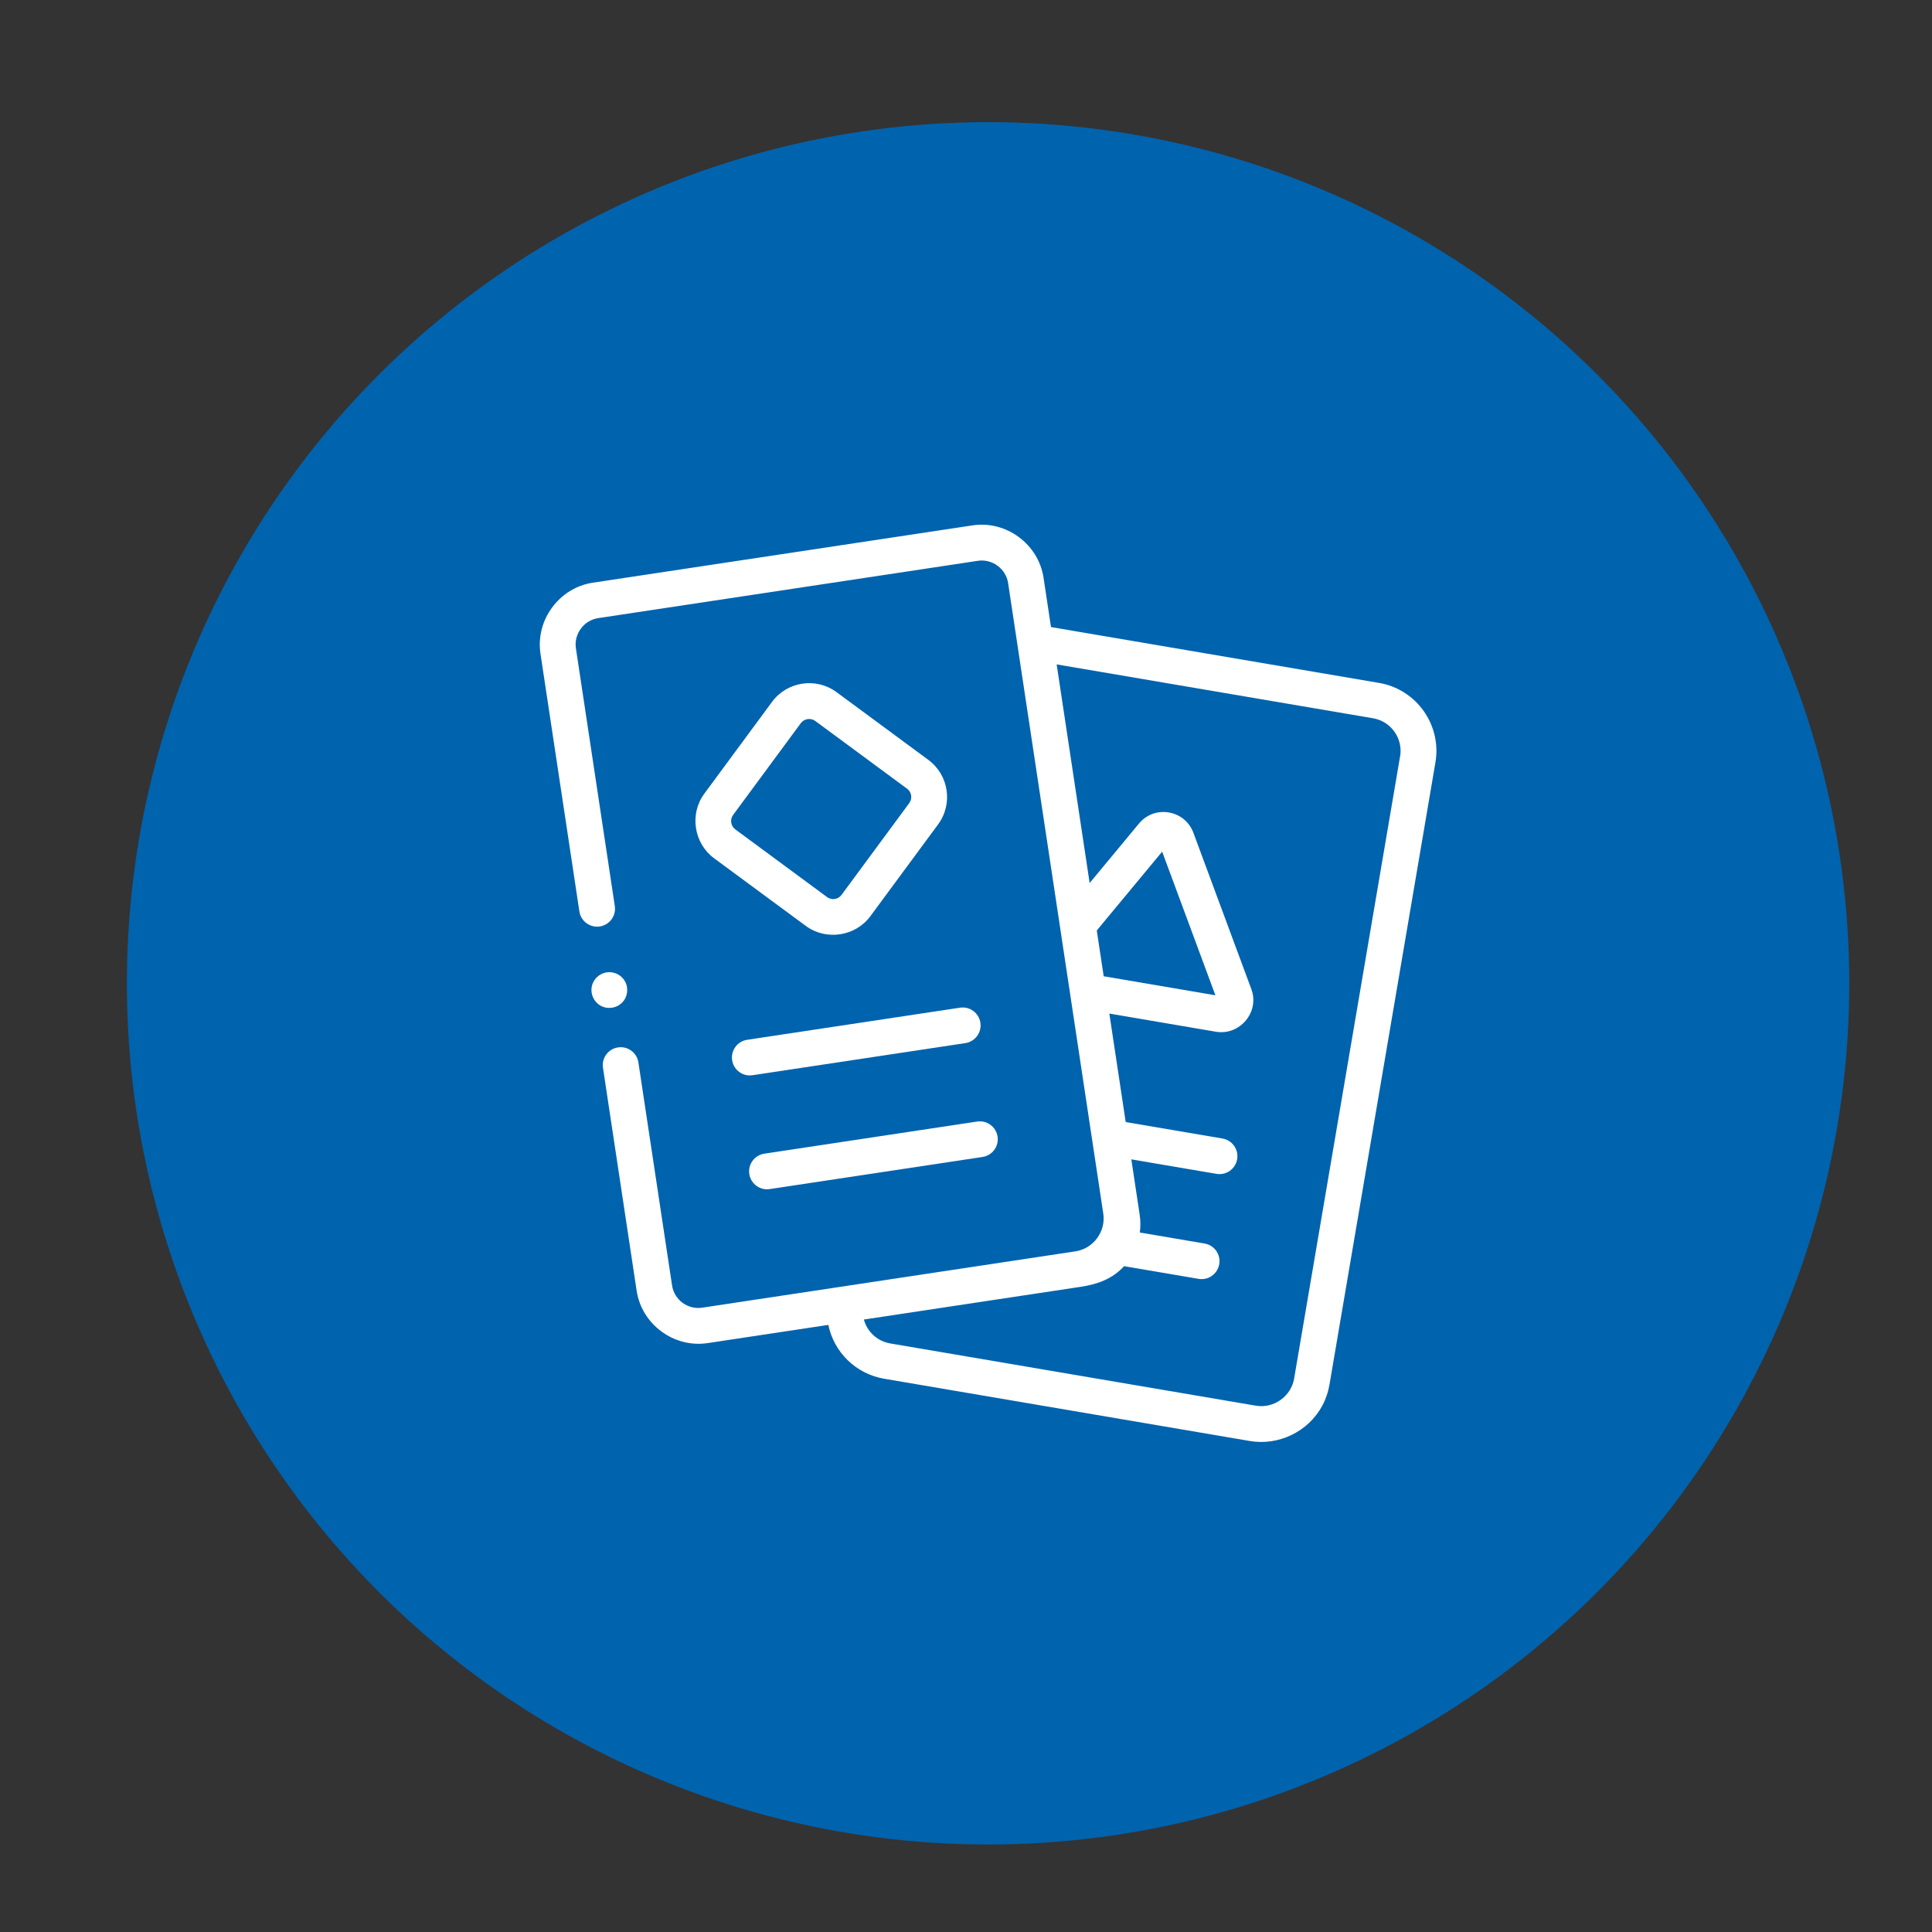 <?xml version="1.0" encoding="UTF-8"?>
<svg id="Capa_1" xmlns="http://www.w3.org/2000/svg" viewBox="0 0 1200 1200">
  <rect x="0" y="0" width="1200" height="1200" fill="#333333" stroke="none"/>
  <defs>
    <style>
      .cls-1 {
        fill: #fff;
      }

      .cls-2 {
        fill: #0063ae;
      }
    </style>
  </defs>
  <circle class="cls-2" cx="613.71" cy="610.76" r="534.9"/>
  <g>
    <path class="cls-1" d="M596.28,625.89l-132.2,19.95c-6.08.92-10.26,6.59-9.34,12.66.83,5.52,5.58,9.47,10.99,9.47.55,0,1.11-.04,1.67-.13l132.2-19.95c6.08-.92,10.26-6.59,9.34-12.66-.92-6.08-6.58-10.26-12.66-9.34Z"/>
    <path class="cls-1" d="M474.75,716.56c-6.08.92-10.26,6.59-9.34,12.66.83,5.52,5.58,9.47,10.99,9.47.55,0,1.11-.04,1.67-.13l132.2-19.95c6.08-.92,10.26-6.59,9.34-12.66-.92-6.08-6.59-10.25-12.67-9.34l-132.2,19.95Z"/>
    <path class="cls-1" d="M856.52,424.16l-203.73-34.68-4.63-30.67c-3.15-20.85-23.17-35.64-44.05-32.5l-235.92,35.61c-20.85,3.15-35.65,23.17-32.5,44.05l24.17,160.13c.92,6.08,6.59,10.26,12.67,9.34,6.08-.92,10.26-6.59,9.34-12.66l-24.17-160.13c-1.34-8.87,4.95-17.38,13.81-18.72l235.92-35.61c8.87-1.33,17.38,4.95,18.72,13.81l59.12,391.7c1.68,11.08-6.16,21.69-17.22,23.39l-231.9,35c-8.97,1.35-17.37-4.84-18.72-13.81l-20.91-138.51c-.92-6.08-6.59-10.26-12.66-9.34-6.08.92-10.26,6.59-9.34,12.66l20.91,138.51c3.15,20.85,23.17,35.65,44.05,32.5l75.01-11.32c3.46,16.8,16.85,30.41,34.76,33.46l227.11,38.67c17.87,3.04,36.25-5.86,44.87-21.83,2.22-4.11,3.74-8.58,4.53-13.19l65.81-386.46h0c3.96-23.28-11.75-45.43-35.03-49.4h0ZM681.23,577.94l40.61-48.97,33.06,89.22-69.38-11.82-4.29-28.43ZM869.61,469.82l-65.81,386.46c-1.88,11.04-12.67,18.7-23.72,16.82l-227.1-38.66c-8.17-1.39-14.38-7.35-16.41-14.85l134.76-20.34c10.36-1.57,19.61-4.85,26.86-12.81l46.27,7.88c.63.11,1.26.16,1.88.16,5.32,0,10.03-3.83,10.96-9.26,1.03-6.06-3.04-11.81-9.1-12.84l-40.23-6.85c.48-3.55.48-7.23-.08-10.95l-5.2-34.48,52.89,9c.63.11,1.26.16,1.88.16,5.33,0,10.03-3.84,10.96-9.26,1.03-6.06-3.04-11.81-9.1-12.84l-60.12-10.23-10.17-67.38,66.33,11.3c14.73,2.41,27.13-12.28,21.9-26.41l-36.01-97.17c-2.49-6.71-8.19-11.44-15.25-12.64-7.06-1.2-14,1.37-18.57,6.88l-30.63,36.95-20.49-135.79,196.5,33.45c11.18,1.9,18.73,12.54,16.83,23.72h0Z"/>
    <path class="cls-1" d="M576.62,471.98l-57.04-42.08c-12.71-9.37-30.68-6.66-40.06,6.05l-42.08,57.04c-9.28,12.57-6.51,30.79,6.05,40.06l57.04,42.08c12.56,9.26,30.81,6.5,40.06-6.05l42.08-57.04c9.38-12.71,6.66-30.68-6.05-40.06ZM564.75,498.82l-42.08,57.04c-2.09,2.84-6.1,3.44-8.94,1.35l-57.04-42.08c-2.8-2.06-3.42-6.13-1.35-8.94l42.08-57.04c2.06-2.8,6.14-3.41,8.94-1.35l57.04,42.08c2.84,2.09,3.44,6.1,1.35,8.94h0Z"/>
    <path class="cls-1" d="M386.35,622.81c3.51-3.51,4.22-9.05,1.8-13.35-2.27-4.04-6.97-6.26-11.53-5.48-4.5.77-8.17,4.28-9.06,8.78-.91,4.62,1.26,9.46,5.35,11.81,4.31,2.48,9.91,1.76,13.43-1.77Z"/>
  </g>
</svg>